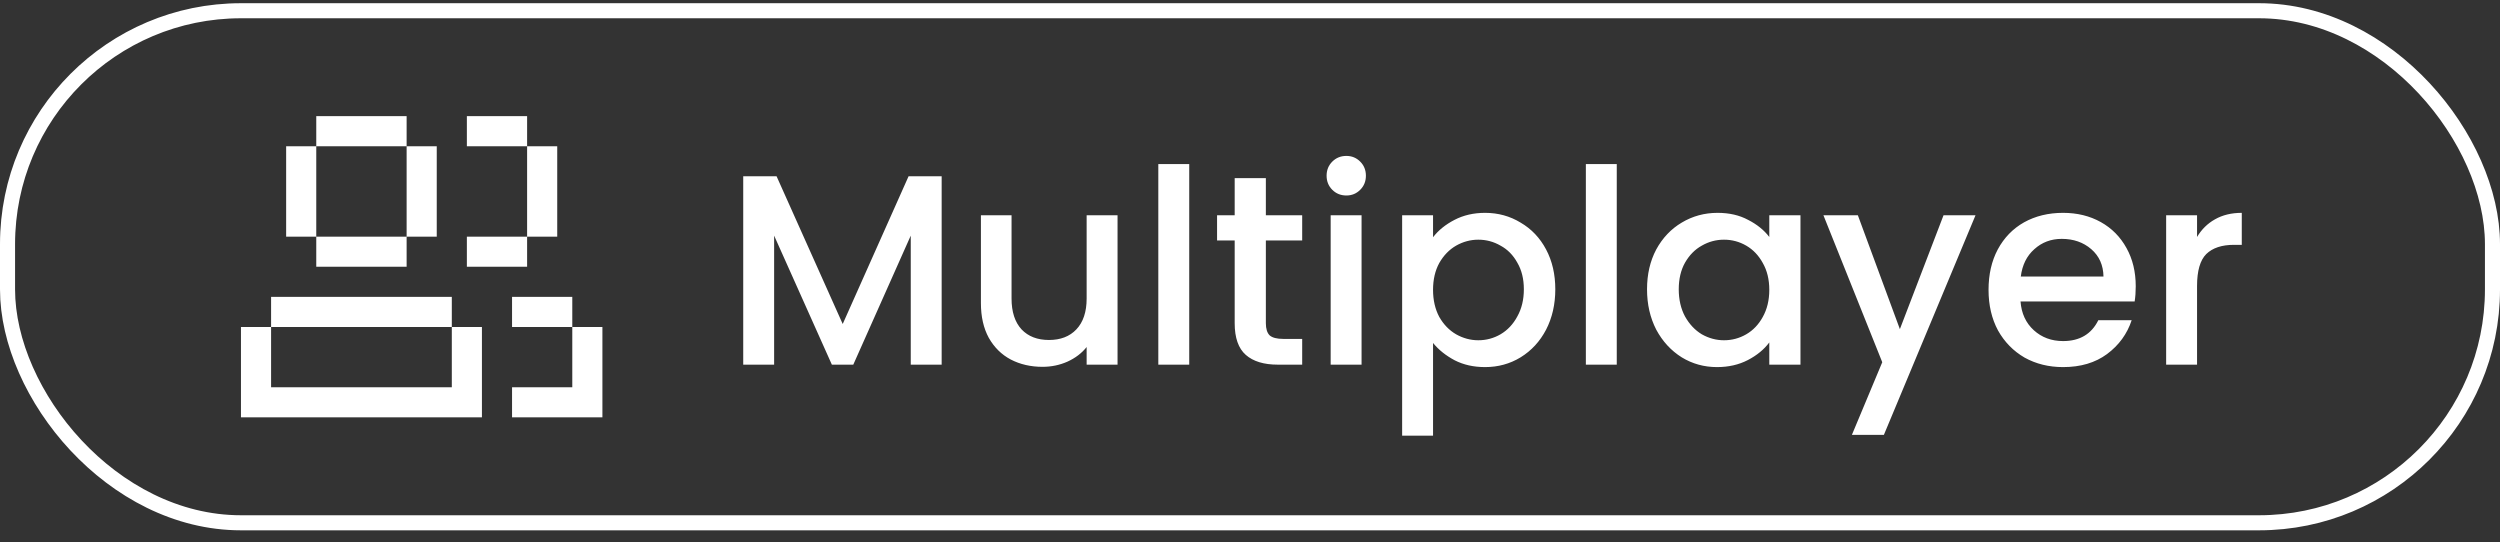 <?xml version="1.0" encoding="UTF-8"?> <svg xmlns="http://www.w3.org/2000/svg" width="166" height="36" viewBox="0 0 166 36" fill="none"><rect x="0" y="0" width="166" height="36" fill="#333333" stroke="none"/><rect x="0.5" y="0.713" width="165" height="34" rx="15.5" stroke="white"></rect><g clip-path="url(#clip0_658_9695)"><path fill-rule="evenodd" clip-rule="evenodd" d="M27 7.713H21V9.713H19V15.713L21 15.713V17.713H27V15.713L21 15.713V9.713H27V7.713ZM27 9.713H29V15.713H27V9.713ZM16 21.713H18V25.713H30V27.713H18H16V21.713ZM18 21.713H30V19.713H18V21.713ZM32 21.713H30V27.713H32V21.713ZM31 7.713H35V9.713H31V7.713ZM35 15.713H31V17.713H35V15.713ZM35 9.713H37V15.713H35V9.713ZM40 21.713H38V25.713H34V27.713H40V25.713H40V21.713ZM34 19.713H38V21.713H34V19.713Z" fill="white"></path></g><path d="M62.526 11.703V24.213H60.474V15.645L56.658 24.213H55.236L51.402 15.645V24.213H49.35V11.703H51.564L55.956 21.513L60.33 11.703H62.526ZM74.205 14.295V24.213H72.153V23.043C71.829 23.451 71.403 23.775 70.875 24.015C70.359 24.243 69.807 24.357 69.219 24.357C68.439 24.357 67.737 24.195 67.113 23.871C66.501 23.547 66.015 23.067 65.655 22.431C65.307 21.795 65.133 21.027 65.133 20.127V14.295H67.167V19.821C67.167 20.709 67.389 21.393 67.833 21.873C68.277 22.341 68.883 22.575 69.651 22.575C70.419 22.575 71.025 22.341 71.469 21.873C71.925 21.393 72.153 20.709 72.153 19.821V14.295H74.205ZM78.965 10.893V24.213H76.912V10.893H78.965ZM84.053 15.969V21.459C84.053 21.831 84.137 22.101 84.305 22.269C84.485 22.425 84.785 22.503 85.205 22.503H86.465V24.213H84.845C83.921 24.213 83.213 23.997 82.721 23.565C82.229 23.133 81.983 22.431 81.983 21.459V15.969H80.813V14.295H81.983V11.829H84.053V14.295H86.465V15.969H84.053ZM89.4 12.981C89.028 12.981 88.716 12.855 88.464 12.603C88.212 12.351 88.086 12.039 88.086 11.667C88.086 11.295 88.212 10.983 88.464 10.731C88.716 10.479 89.028 10.353 89.4 10.353C89.76 10.353 90.066 10.479 90.318 10.731C90.57 10.983 90.696 11.295 90.696 11.667C90.696 12.039 90.57 12.351 90.318 12.603C90.066 12.855 89.76 12.981 89.4 12.981ZM90.408 14.295V24.213H88.356V14.295H90.408ZM95.154 15.753C95.502 15.297 95.976 14.913 96.576 14.601C97.176 14.289 97.854 14.133 98.61 14.133C99.474 14.133 100.26 14.349 100.968 14.781C101.688 15.201 102.252 15.795 102.66 16.563C103.068 17.331 103.272 18.213 103.272 19.209C103.272 20.205 103.068 21.099 102.66 21.891C102.252 22.671 101.688 23.283 100.968 23.727C100.26 24.159 99.474 24.375 98.61 24.375C97.854 24.375 97.182 24.225 96.594 23.925C96.006 23.613 95.526 23.229 95.154 22.773V28.929H93.102V14.295H95.154V15.753ZM101.184 19.209C101.184 18.525 101.04 17.937 100.752 17.445C100.476 16.941 100.104 16.563 99.636 16.311C99.18 16.047 98.688 15.915 98.16 15.915C97.644 15.915 97.152 16.047 96.684 16.311C96.228 16.575 95.856 16.959 95.568 17.463C95.292 17.967 95.154 18.561 95.154 19.245C95.154 19.929 95.292 20.529 95.568 21.045C95.856 21.549 96.228 21.933 96.684 22.197C97.152 22.461 97.644 22.593 98.16 22.593C98.688 22.593 99.18 22.461 99.636 22.197C100.104 21.921 100.476 21.525 100.752 21.009C101.04 20.493 101.184 19.893 101.184 19.209ZM107.353 10.893V24.213H105.301V10.893H107.353ZM109.363 19.209C109.363 18.213 109.567 17.331 109.975 16.563C110.395 15.795 110.959 15.201 111.667 14.781C112.387 14.349 113.179 14.133 114.043 14.133C114.823 14.133 115.501 14.289 116.077 14.601C116.665 14.901 117.133 15.279 117.481 15.735V14.295H119.551V24.213H117.481V22.737C117.133 23.205 116.659 23.595 116.059 23.907C115.459 24.219 114.775 24.375 114.007 24.375C113.155 24.375 112.375 24.159 111.667 23.727C110.959 23.283 110.395 22.671 109.975 21.891C109.567 21.099 109.363 20.205 109.363 19.209ZM117.481 19.245C117.481 18.561 117.337 17.967 117.049 17.463C116.773 16.959 116.407 16.575 115.951 16.311C115.495 16.047 115.003 15.915 114.475 15.915C113.947 15.915 113.455 16.047 112.999 16.311C112.543 16.563 112.171 16.941 111.883 17.445C111.607 17.937 111.469 18.525 111.469 19.209C111.469 19.893 111.607 20.493 111.883 21.009C112.171 21.525 112.543 21.921 112.999 22.197C113.467 22.461 113.959 22.593 114.475 22.593C115.003 22.593 115.495 22.461 115.951 22.197C116.407 21.933 116.773 21.549 117.049 21.045C117.337 20.529 117.481 19.929 117.481 19.245ZM131.174 14.295L125.09 28.875H122.966L124.982 24.051L121.076 14.295H123.362L126.152 21.855L129.05 14.295H131.174ZM141.813 19.011C141.813 19.383 141.789 19.719 141.741 20.019H134.163C134.223 20.811 134.517 21.447 135.045 21.927C135.573 22.407 136.221 22.647 136.989 22.647C138.093 22.647 138.873 22.185 139.329 21.261H141.543C141.243 22.173 140.697 22.923 139.905 23.511C139.125 24.087 138.153 24.375 136.989 24.375C136.041 24.375 135.189 24.165 134.433 23.745C133.689 23.313 133.101 22.713 132.669 21.945C132.249 21.165 132.039 20.265 132.039 19.245C132.039 18.225 132.243 17.331 132.651 16.563C133.071 15.783 133.653 15.183 134.397 14.763C135.153 14.343 136.017 14.133 136.989 14.133C137.925 14.133 138.759 14.337 139.491 14.745C140.223 15.153 140.793 15.729 141.201 16.473C141.609 17.205 141.813 18.051 141.813 19.011ZM139.671 18.363C139.659 17.607 139.389 17.001 138.861 16.545C138.333 16.089 137.679 15.861 136.899 15.861C136.191 15.861 135.585 16.089 135.081 16.545C134.577 16.989 134.277 17.595 134.181 18.363H139.671ZM145.884 15.735C146.184 15.231 146.58 14.841 147.072 14.565C147.576 14.277 148.17 14.133 148.854 14.133V16.257H148.332C147.528 16.257 146.916 16.461 146.496 16.869C146.088 17.277 145.884 17.985 145.884 18.993V24.213H143.832V14.295H145.884V15.735Z" fill="white"></path><defs><clipPath id="clip0_658_9695"><rect width="24" height="24" fill="white" transform="translate(16 5.713)"></rect></clipPath></defs></svg> 